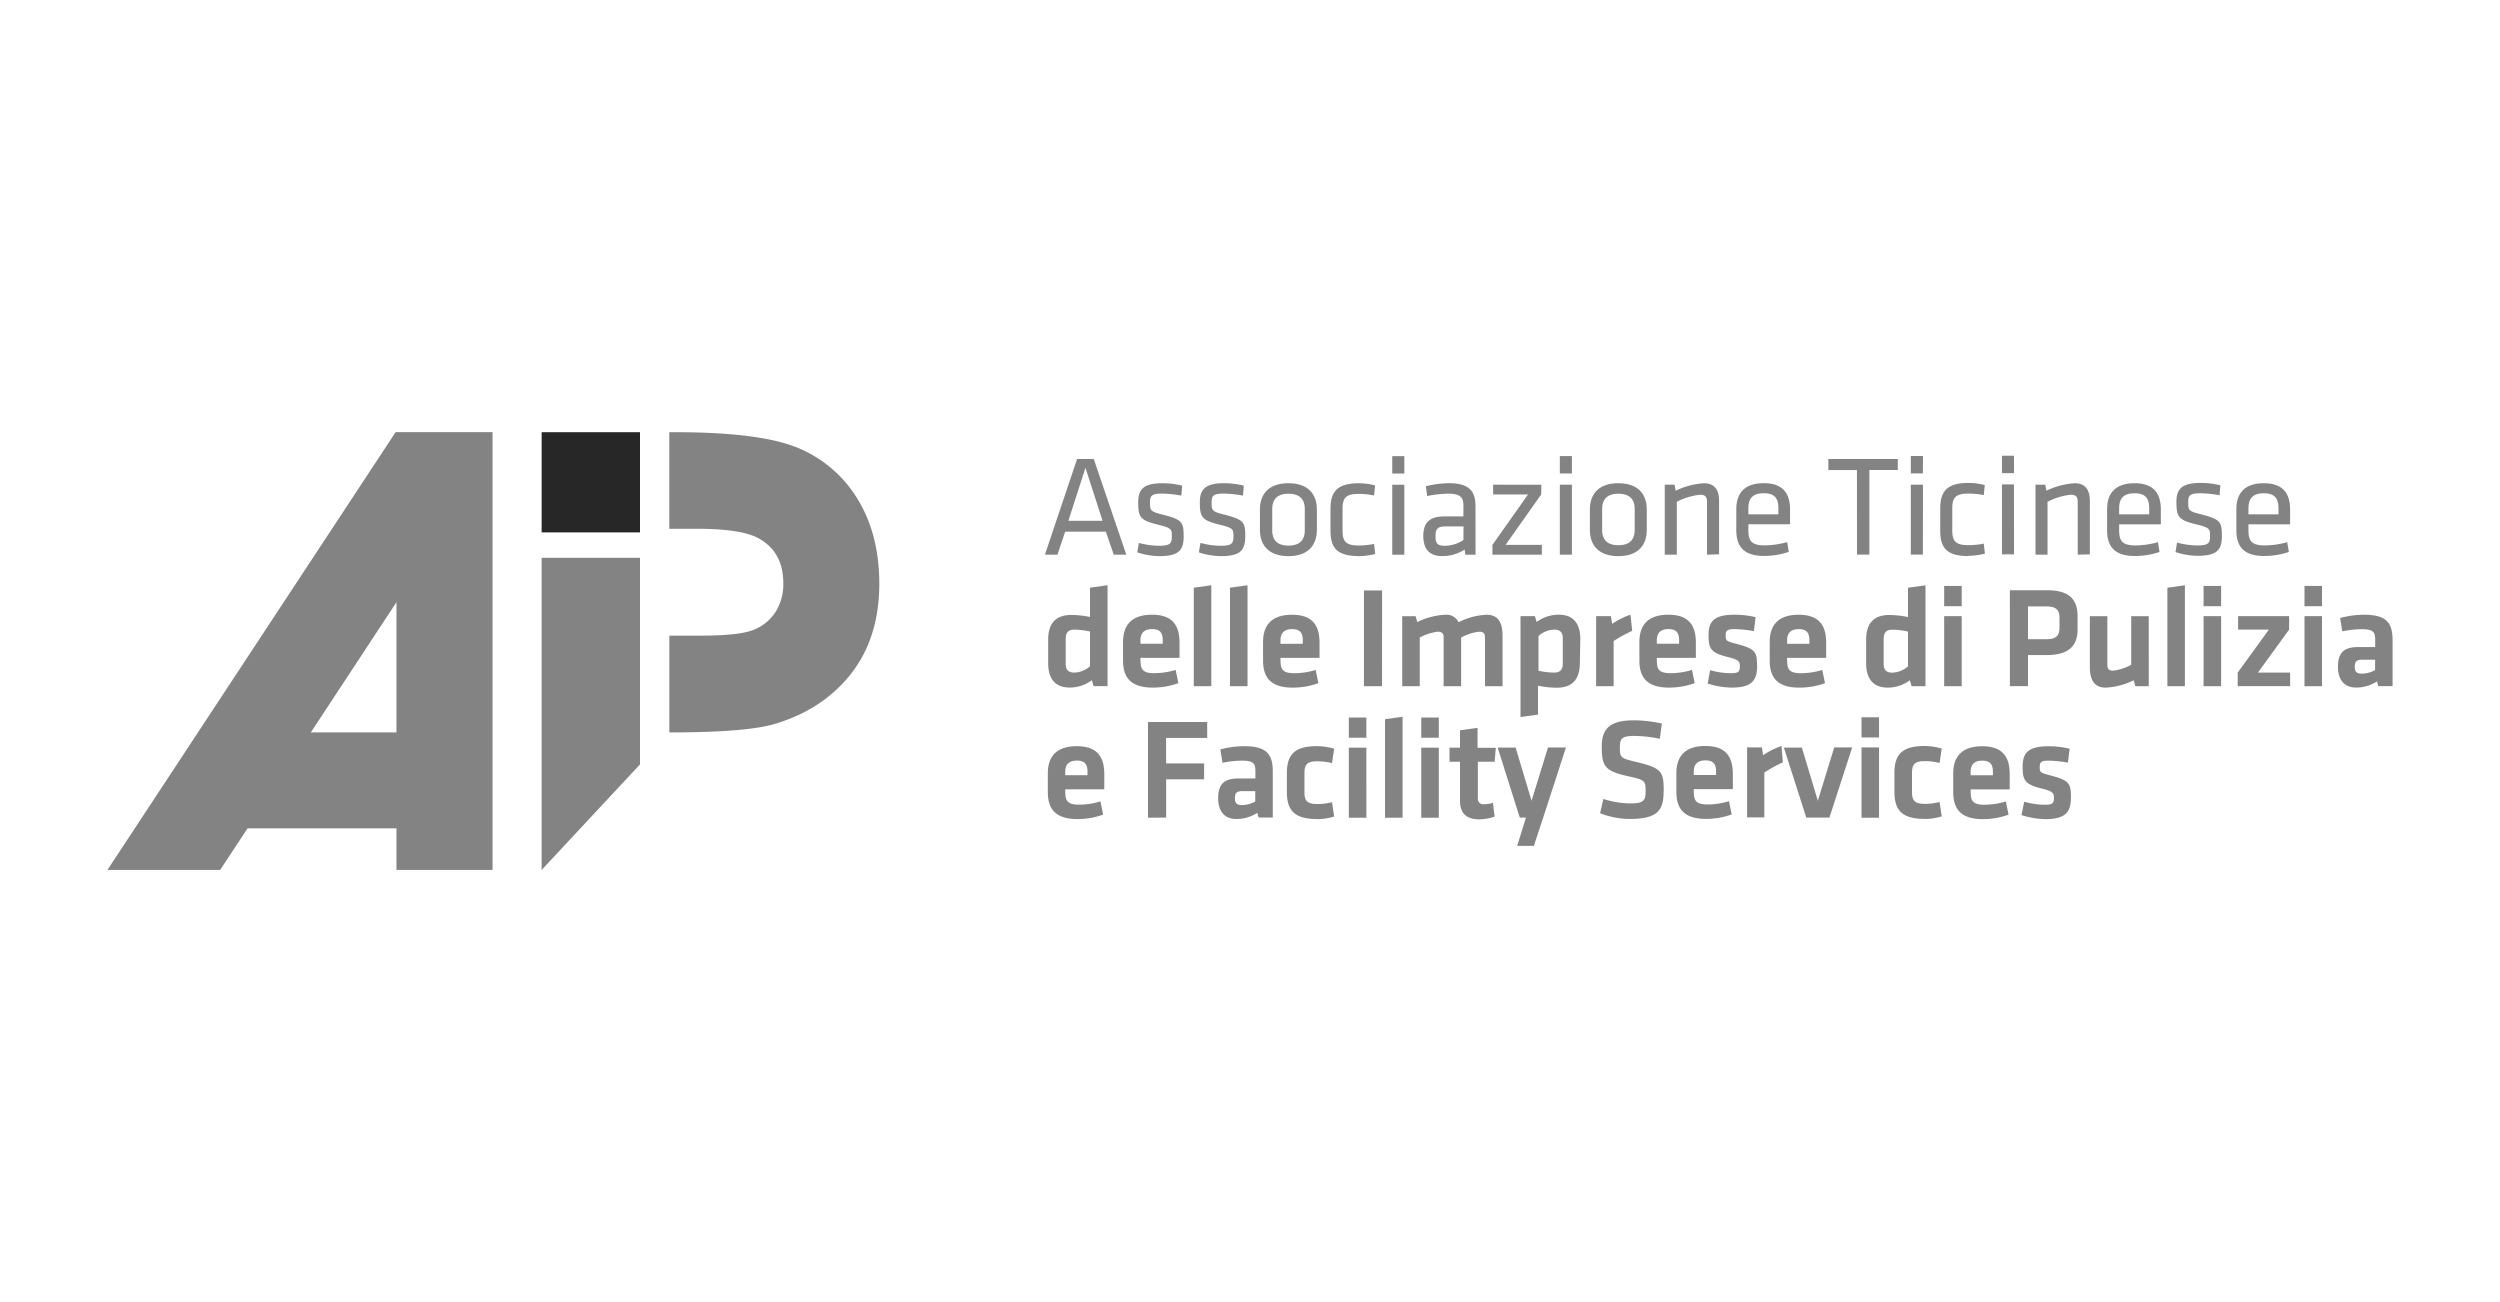 <svg xmlns="http://www.w3.org/2000/svg" viewBox="0 0 768 400"><title>Tavola disegno 2 copia</title><g id="Livello_2" data-name="Livello 2"><path d="M166.39,132.77h30.22v30.78H166.39Z" fill="#272727"/><path d="M263.41,153.25a38.52,38.52,0,0,0-18.27-15.65q-11.56-4.83-37.77-4.83h-1.76v29.67h8.5q14.13,0,19.35,3.17,7.17,4.24,7.17,13.52a15.87,15.87,0,0,1-2.55,9.11,14.09,14.09,0,0,1-7,5.4c-3,1.09-8.26,1.63-15.87,1.63h-9.59V225q23.19,0,32-2.5,15-4.35,23.75-15.44t8.75-27.83Q270.09,164.08,263.41,153.25Z" fill="#838383"/><polygon points="196.61 234.82 196.61 171.35 166.39 171.35 166.39 267.25 196.61 234.82" fill="#838383"/><path d="M121.54,132.75,33,267.25H67.63l8.42-12.78h45.74v12.78h29.52V132.75ZM95.48,225l26.31-40v40Z" fill="#838383"/><path d="M636.19,244.92c0-4.41-.57-5.2-6.58-6.79-2.91-.76-3-.89-3-2.61,0-1.32.39-1.85,2.74-1.85a37.72,37.72,0,0,1,5.91.61l.53-4.28a28.58,28.58,0,0,0-6.44-.75c-6.14,0-8,1.9-8,6.23,0,4.15.62,5.47,5.87,6.75,3.49.84,3.75,1.5,3.75,2.83,0,1.63-.35,2.16-2.73,2.16a24.11,24.11,0,0,1-6.41-.93L621,250.4a25.57,25.57,0,0,0,7.42,1.24c6.49,0,7.77-2.57,7.77-6.72m-30.81-7.81c0-2,.92-3.44,3.57-3.44s3.27,1.41,3.27,3.44v1.06h-6.84Zm0,6.49v-1.1h12v-4.59c0-4.64-1.54-8.66-8.43-8.66s-8.92,3.84-8.92,8.39v5.7c0,5.16,2.34,8.3,9.09,8.3a23.26,23.26,0,0,0,7.91-1.37l-.84-4.06a22.73,22.73,0,0,1-6.58,1c-3.27,0-4.19-1-4.19-3.62m-14.18,8a17.64,17.64,0,0,0,5.26-.8l-.66-4.41a18.63,18.63,0,0,1-4.47.57c-3.08,0-4-.93-4-3.57v-6c0-2.65.93-3.57,4-3.57a19.51,19.51,0,0,1,4.47.57l.66-4.42a18.91,18.91,0,0,0-5.26-.79c-6.75,0-9.27,2.47-9.27,8.26v5.87c0,5.78,2.52,8.26,9.27,8.26m-14-31.22h-5.38v6.22h5.38Zm0,9.27h-5.38V251.2h5.38Zm-8.25,0h-5.52L558.44,246l-4.9-16.34H548l6.89,21.5H562Zm-21.72-.44a24.09,24.09,0,0,0-5.66,2.83l-.35-2.39h-4.55v21.5H542V237.33a41,41,0,0,1,5.69-3.13Zm-26.94,7.86c0-2,.93-3.44,3.58-3.44s3.27,1.41,3.27,3.44v1.06h-6.85Zm0,6.49v-1.1h12v-4.59c0-4.64-1.55-8.66-8.43-8.66s-8.92,3.84-8.92,8.39v5.7c0,5.16,2.34,8.3,9.09,8.3a23.31,23.31,0,0,0,7.91-1.37l-.84-4.06a22.78,22.78,0,0,1-6.58,1c-3.27,0-4.2-1-4.2-3.62m-9.27-.4c0-5.87-.39-7.15-8.3-9-5.08-1.23-5.16-1.32-5.16-4.68,0-2.56.66-3.35,4.41-3.35a38.63,38.63,0,0,1,7.86.88l.62-4.68a40.36,40.36,0,0,0-8.57-1c-7.46,0-9.89,2.65-9.89,8,0,6.22,1,7.59,8.08,9.18,5.3,1.15,5.39,1.42,5.39,4.68,0,2.83-.66,3.67-4.68,3.67a27.7,27.7,0,0,1-8.3-1.37l-1,4.37a24.68,24.68,0,0,0,9.18,1.77c8.7,0,10.33-2.87,10.33-8.44m-30-13.51h-5.52L470.5,246l-4.9-16.34h-5.52l6.8,21.5h1.89l-2.69,8.7h5.12l2.87-8.7Zm-22.43,17a10.18,10.18,0,0,1-2.69.44,1.69,1.69,0,0,1-1.94-1.89V234h5.16l.35-4.28H453.9V223.6l-5.39.75v5.34h-3.22V234h3.22v12c0,3.84,2,5.7,5.92,5.7a15.13,15.13,0,0,0,4.72-.84ZM442,220.42h-5.39v6.22H442Zm0,9.27h-5.39V251.2H442Zm-11.13,21.5v-31l-5.39.75v30.28Zm-11.12-30.77h-5.39v6.22h5.39Zm0,9.27h-5.39V251.2h5.39Zm-15.15,21.95a17.58,17.58,0,0,0,5.25-.8l-.66-4.41a18.49,18.49,0,0,1-4.46.57c-3.09,0-4-.93-4-3.57v-6c0-2.65.92-3.57,4-3.57a19.43,19.43,0,0,1,4.46.57l.66-4.42a18.79,18.79,0,0,0-5.25-.79c-6.75,0-9.27,2.47-9.27,8.26v5.87c0,5.78,2.52,8.26,9.27,8.26m-19-5.39a8.57,8.57,0,0,1-4.07,1.1c-1.67,0-2.16-.66-2.16-2.16s.49-2.12,2.25-2.12h4ZM391,237c0-5.39-2-7.77-8.74-7.77a28,28,0,0,0-7.37,1l.66,4.1a29.89,29.89,0,0,1,6-.66c3.44,0,4.11.84,4.11,3.22v2.25h-5.17c-4.37,0-6.27,1.68-6.27,6.06,0,3.7,1.68,6.4,5.61,6.4a11.76,11.76,0,0,0,6.4-1.9l.4,1.45H391Zm-32.76,14.17V239.41h11.66v-4.9H358.22v-7.82h12.63v-4.9H352.66v29.4Zm-31-14.08c0-2,.93-3.44,3.57-3.44s3.27,1.41,3.27,3.44v1.06h-6.84Zm0,6.49v-1.1h12v-4.59c0-4.64-1.54-8.66-8.43-8.66s-8.92,3.84-8.92,8.39v5.7c0,5.16,2.34,8.3,9.1,8.3a23.25,23.25,0,0,0,7.9-1.37l-.84-4.06a22.73,22.73,0,0,1-6.58,1c-3.26,0-4.19-1-4.19-3.62" fill="#838383"/><path d="M729.62,205.85a8.57,8.57,0,0,1-4.07,1.1c-1.68,0-2.16-.66-2.16-2.16s.48-2.12,2.25-2.12h4Zm5.38-9.23c0-5.38-2-7.77-8.74-7.77a27.91,27.91,0,0,0-7.37,1l.66,4.1a30.65,30.65,0,0,1,6-.66c3.44,0,4.11.84,4.11,3.22v2.26h-5.17c-4.37,0-6.27,1.67-6.27,6.05,0,3.71,1.68,6.4,5.61,6.4a11.78,11.78,0,0,0,6.4-1.9l.39,1.46H735ZM713.32,180h-5.38v6.23h5.38Zm0,9.27h-5.38V210.8h5.38Zm-25.78,4.15H697l-9.58,13.2v4.16h16.11v-4.16h-9.89l9.58-13.2v-4.15H687.54ZM682.33,180h-5.39v6.23h5.39Zm0,9.27h-5.39V210.8h5.39ZM671.2,210.8v-31l-5.38.75V210.8ZM642,189.29v15.59c0,3.84,1.28,6.36,4.85,6.36a21.44,21.44,0,0,0,8.61-2.26l.53,1.82h4.11V189.29h-5.39v14.93a14.92,14.92,0,0,1-5.61,1.81c-1.23,0-1.72-.58-1.72-1.73v-15Zm-9.32.49v3c0,2.43-.93,3.58-4.06,3.58H623V186.29h5.61c3,0,4.06,1.06,4.06,3.49m-15.23,21H623v-9.54h5.65c6.84,0,9.58-2.78,9.58-7.91v-4c0-5.17-2.51-8-9.31-8H617.43ZM602.64,180h-5.39v6.23h5.39Zm0,9.27h-5.39V210.8h5.39ZM586.13,204.7a7.63,7.63,0,0,1-4.82,1.94c-2,0-2.65-1-2.65-2.73v-7.6c0-1.94.75-2.87,2.7-2.87a23.94,23.94,0,0,1,4.77.58Zm-12.85-.92c0,4.89,2.29,7.46,6.62,7.46a11.33,11.33,0,0,0,6.8-2.26l.53,1.82h4.28v-31l-5.38.75v9a30.06,30.06,0,0,0-5.75-.62c-5,0-7.1,2.83-7.1,7.6ZM549,196.71c0-2,.93-3.44,3.58-3.44s3.26,1.41,3.26,3.44v1.06H549Zm0,6.49v-1.1h12v-4.59c0-4.64-1.55-8.66-8.44-8.66s-8.91,3.84-8.91,8.39v5.69c0,5.17,2.33,8.31,9.09,8.31a23,23,0,0,0,7.9-1.37l-.84-4.06a22.71,22.71,0,0,1-6.57,1c-3.27,0-4.2-1-4.2-3.62m-9.27,1.33c0-4.42-.57-5.22-6.58-6.8-2.91-.75-3.05-.89-3.05-2.61,0-1.32.4-1.85,2.74-1.85a37.73,37.73,0,0,1,5.92.62l.53-4.29a28.6,28.6,0,0,0-6.45-.75c-6.14,0-8,1.9-8,6.23,0,4.15.61,5.47,5.87,6.75,3.49.84,3.75,1.5,3.75,2.83,0,1.63-.35,2.16-2.74,2.16a24.09,24.09,0,0,1-6.4-.93l-.75,4.11a25.24,25.24,0,0,0,7.42,1.24c6.49,0,7.77-2.57,7.77-6.71m-30.82-7.82c0-2,.93-3.44,3.58-3.44s3.27,1.41,3.27,3.44v1.06h-6.85Zm0,6.49v-1.1h12v-4.59c0-4.64-1.55-8.66-8.44-8.66s-8.91,3.84-8.91,8.39v5.69c0,5.17,2.34,8.31,9.09,8.31a23,23,0,0,0,7.9-1.37l-.83-4.06a22.83,22.83,0,0,1-6.58,1c-3.27,0-4.2-1-4.2-3.62m-8.12-14.35a23.81,23.81,0,0,0-5.65,2.83l-.35-2.39h-4.55V210.8h5.38V196.93a42.23,42.23,0,0,1,5.7-3.13Zm-28.26,6.54a7.64,7.64,0,0,1,4.82-1.95c2,0,2.65,1,2.65,2.74v7.6c0,1.94-.76,2.86-2.7,2.86a23.94,23.94,0,0,1-4.77-.57Zm12.85.92c0-4.9-2.29-7.46-6.62-7.46a11.3,11.3,0,0,0-6.8,2.25l-.53-1.81H467.1v31l5.38-.75v-8.87a30,30,0,0,0,5.74.62c5,0,7.11-2.83,7.11-7.6ZM448.86,210.8V195.87a14.31,14.31,0,0,1,5.61-1.81c1.24,0,1.72.58,1.72,1.73v15h5.39V195.21c0-3.84-1.28-6.36-4.86-6.36a21,21,0,0,0-8.65,2.3,4.09,4.09,0,0,0-4.06-2.3,21.58,21.58,0,0,0-8.61,2.25l-.53-1.81h-4.11V210.8h5.39V195.87a14.94,14.94,0,0,1,5.6-1.81c1.24,0,1.73.58,1.73,1.73v15Zm-24.28-29.41H419V210.8h5.56Zm-31.22,15.32c0-2,.93-3.44,3.58-3.44s3.27,1.41,3.27,3.44v1.06h-6.85Zm0,6.49v-1.1h12v-4.59c0-4.64-1.54-8.66-8.43-8.66s-8.92,3.84-8.92,8.39v5.69c0,5.17,2.34,8.31,9.09,8.31a23.06,23.06,0,0,0,7.91-1.37l-.84-4.06a22.78,22.78,0,0,1-6.58,1c-3.27,0-4.2-1-4.2-3.62m-10.15,7.6v-31l-5.39.75V210.8Zm-11.12,0v-31l-5.39.75V210.8Zm-21.77-14.09c0-2,.93-3.44,3.58-3.44s3.26,1.41,3.26,3.44v1.06h-6.84Zm0,6.49v-1.1h12v-4.59c0-4.64-1.54-8.66-8.43-8.66s-8.92,3.84-8.92,8.39v5.69c0,5.17,2.34,8.31,9.1,8.31a23,23,0,0,0,7.9-1.37l-.84-4.06a22.73,22.73,0,0,1-6.58,1c-3.26,0-4.19-1-4.19-3.62m-15.54,1.5a7.63,7.63,0,0,1-4.81,1.94c-2,0-2.65-1-2.65-2.73v-7.6c0-1.94.75-2.87,2.69-2.87a23.76,23.76,0,0,1,4.77.58Zm-12.85-.92c0,4.89,2.3,7.46,6.62,7.46a11.3,11.3,0,0,0,6.8-2.26l.53,1.82h4.29v-31l-5.39.75v9a30,30,0,0,0-5.74-.62c-5,0-7.11,2.83-7.11,7.6Z" fill="#838383"/><path d="M690.72,156.22c0-3,1.24-4.68,4.72-4.68s4.51,1.68,4.51,4.68V158h-9.23Zm0,6.67v-1.81h12.8v-4.51c0-4.45-1.72-8.12-8.08-8.12s-8.43,3.58-8.43,8v6.44c0,4.86,2.16,7.91,8.52,7.91a23.4,23.4,0,0,0,7.6-1.24l-.49-3a27.23,27.23,0,0,1-6.8,1c-4.19,0-5.12-1.37-5.12-4.77m-8.17,1.72c0-4.28-.48-5-6.66-6.58-3.63-.88-3.67-1.32-3.67-3.71,0-1.94.44-2.69,3.62-2.69a34.86,34.86,0,0,1,6,.62l.27-3.05a24.56,24.56,0,0,0-6.1-.75c-5.65,0-7.41,1.81-7.41,5.79,0,4.46.48,5.56,5.82,6.88,4.33,1.06,4.51,1.33,4.51,3.62s-.58,2.92-4,2.92a24.46,24.46,0,0,1-6.13-.88l-.49,2.91a22.06,22.06,0,0,0,6.84,1.15c6.14,0,7.42-2,7.42-6.23M651,156.22c0-3,1.24-4.68,4.73-4.68s4.5,1.68,4.5,4.68V158H651Zm0,6.67v-1.81h12.81v-4.51c0-4.45-1.72-8.12-8.08-8.12s-8.43,3.58-8.43,8v6.44c0,4.86,2.16,7.91,8.52,7.91a23.38,23.38,0,0,0,7.59-1.24l-.48-3a27.36,27.36,0,0,1-6.8,1c-4.2,0-5.13-1.37-5.13-4.77m-9,7.51V153.93c0-3.31-1.24-5.48-4.68-5.48a23.38,23.38,0,0,0-8.66,2.3l-.35-1.85h-3v21.5H629V154.15a20,20,0,0,1,7.19-2.17c1.37,0,2.08.58,2.08,2V170.4Zm-23.31-30.29H615v5.34h3.71Zm0,8.79H615v21.5h3.71Zm-14.09,21.94a19.62,19.62,0,0,0,5.17-.67l-.36-3.08a22.71,22.71,0,0,1-4.72.48c-3.71,0-4.95-1.06-4.95-4.42v-7c0-3.36,1.24-4.42,4.95-4.42a22.71,22.71,0,0,1,4.72.48l.31-3.09a19.62,19.62,0,0,0-5.12-.66c-6.71,0-8.56,2.87-8.56,7.82V163c0,4.95,1.67,7.82,8.56,7.82m-13.86-30.73H587v5.34h3.71Zm0,8.79H587v21.5h3.71Zm-20.27,21.5h3.8v-26H583V141H561.67v3.4h8.78Zm-33.37-14.18c0-3,1.23-4.68,4.72-4.68s4.5,1.68,4.5,4.68V158h-9.22Zm0,6.67v-1.81h12.8v-4.51c0-4.45-1.72-8.12-8.08-8.12s-8.43,3.58-8.43,8v6.44c0,4.86,2.16,7.91,8.52,7.91a23.38,23.38,0,0,0,7.59-1.24l-.48-3a27.23,27.23,0,0,1-6.8,1c-4.2,0-5.12-1.37-5.12-4.77m-9,7.51V153.93c0-3.31-1.24-5.48-4.68-5.48a23.28,23.28,0,0,0-8.65,2.3l-.36-1.85h-3v21.5h3.71V154.15a20.14,20.14,0,0,1,7.2-2.17c1.36,0,2.07.58,2.07,2V170.4Zm-25.92-14v6.49c0,3.13-1.68,4.72-5,4.72s-5-1.59-5-4.72V156.4c0-3.13,1.67-4.72,5-4.72s5,1.59,5,4.72m3.71,6.36v-6.23c0-4.5-2.47-8.08-8.74-8.08s-8.74,3.58-8.74,8.08v6.23c0,4.5,2.47,8.08,8.74,8.08s8.74-3.58,8.74-8.08m-23-22.65h-3.71v5.34h3.71Zm0,8.79h-3.71v21.5h3.71Zm-24.19,3h10.72l-10.95,15.49v3h15.19v-3H462.51l10.94-15.49.05-3H458.67Zm-9.14,14a10.77,10.77,0,0,1-5.57,1.77c-2.65,0-3-.88-3-3.09s.84-2.87,3.13-2.87h5.48Zm3.71-10.46c0-4.59-2-7-8.17-7a30.32,30.32,0,0,0-7.07.93l.4,3a35,35,0,0,1,6.45-.71c3.48,0,4.68.93,4.68,3.62v3.36h-5.74c-4.33,0-6.58,1.59-6.58,6,0,3.79,1.68,6.18,5.69,6.18a12.28,12.28,0,0,0,7-2l.22,1.59h3.14Zm-21.86-15.32h-3.71v5.34h3.71Zm0,8.79h-3.71v21.5h3.71ZM417.3,170.84a19.48,19.48,0,0,0,5.16-.67l-.35-3.08a22.8,22.8,0,0,1-4.73.48c-3.7,0-4.94-1.06-4.94-4.42v-7c0-3.36,1.24-4.42,4.94-4.42a22.8,22.8,0,0,1,4.73.48l.31-3.09a19.68,19.68,0,0,0-5.12-.66c-6.72,0-8.57,2.87-8.57,7.82V163c0,4.95,1.68,7.82,8.57,7.82M400.83,156.4v6.49c0,3.13-1.68,4.72-5,4.72s-5-1.59-5-4.72V156.4c0-3.13,1.68-4.72,5-4.72s5,1.59,5,4.72m3.71,6.36v-6.23c0-4.5-2.48-8.08-8.74-8.08s-8.75,3.58-8.75,8.08v6.23c0,4.5,2.48,8.08,8.75,8.08s8.74-3.58,8.74-8.08m-22,1.85c0-4.28-.48-5-6.66-6.58-3.62-.88-3.67-1.32-3.67-3.71,0-1.94.44-2.69,3.62-2.69a34.86,34.86,0,0,1,6,.62l.27-3.05a24.54,24.54,0,0,0-6.09-.75c-5.66,0-7.42,1.81-7.42,5.79,0,4.46.48,5.56,5.83,6.88,4.32,1.06,4.5,1.33,4.5,3.62s-.58,2.92-4,2.92a24.48,24.48,0,0,1-6.14-.88l-.49,2.91a22.07,22.07,0,0,0,6.85,1.15c6.13,0,7.41-2,7.41-6.23m-18.94,0c0-4.28-.48-5-6.66-6.58-3.62-.88-3.67-1.32-3.67-3.71,0-1.94.44-2.69,3.62-2.69a34.86,34.86,0,0,1,6,.62l.27-3.05a24.56,24.56,0,0,0-6.1-.75c-5.65,0-7.41,1.81-7.41,5.79,0,4.46.48,5.56,5.83,6.88,4.32,1.06,4.5,1.33,4.5,3.62s-.58,2.92-4,2.92a24.46,24.46,0,0,1-6.13-.88l-.49,2.91a22.07,22.07,0,0,0,6.85,1.15c6.13,0,7.41-2,7.41-6.23M338.71,160H328.2l5.25-16.29ZM336,141h-5.12L321,170.4h3.84l2.38-7.07h12.5l2.43,7.07H346Z" fill="#838383"/></g></svg>
